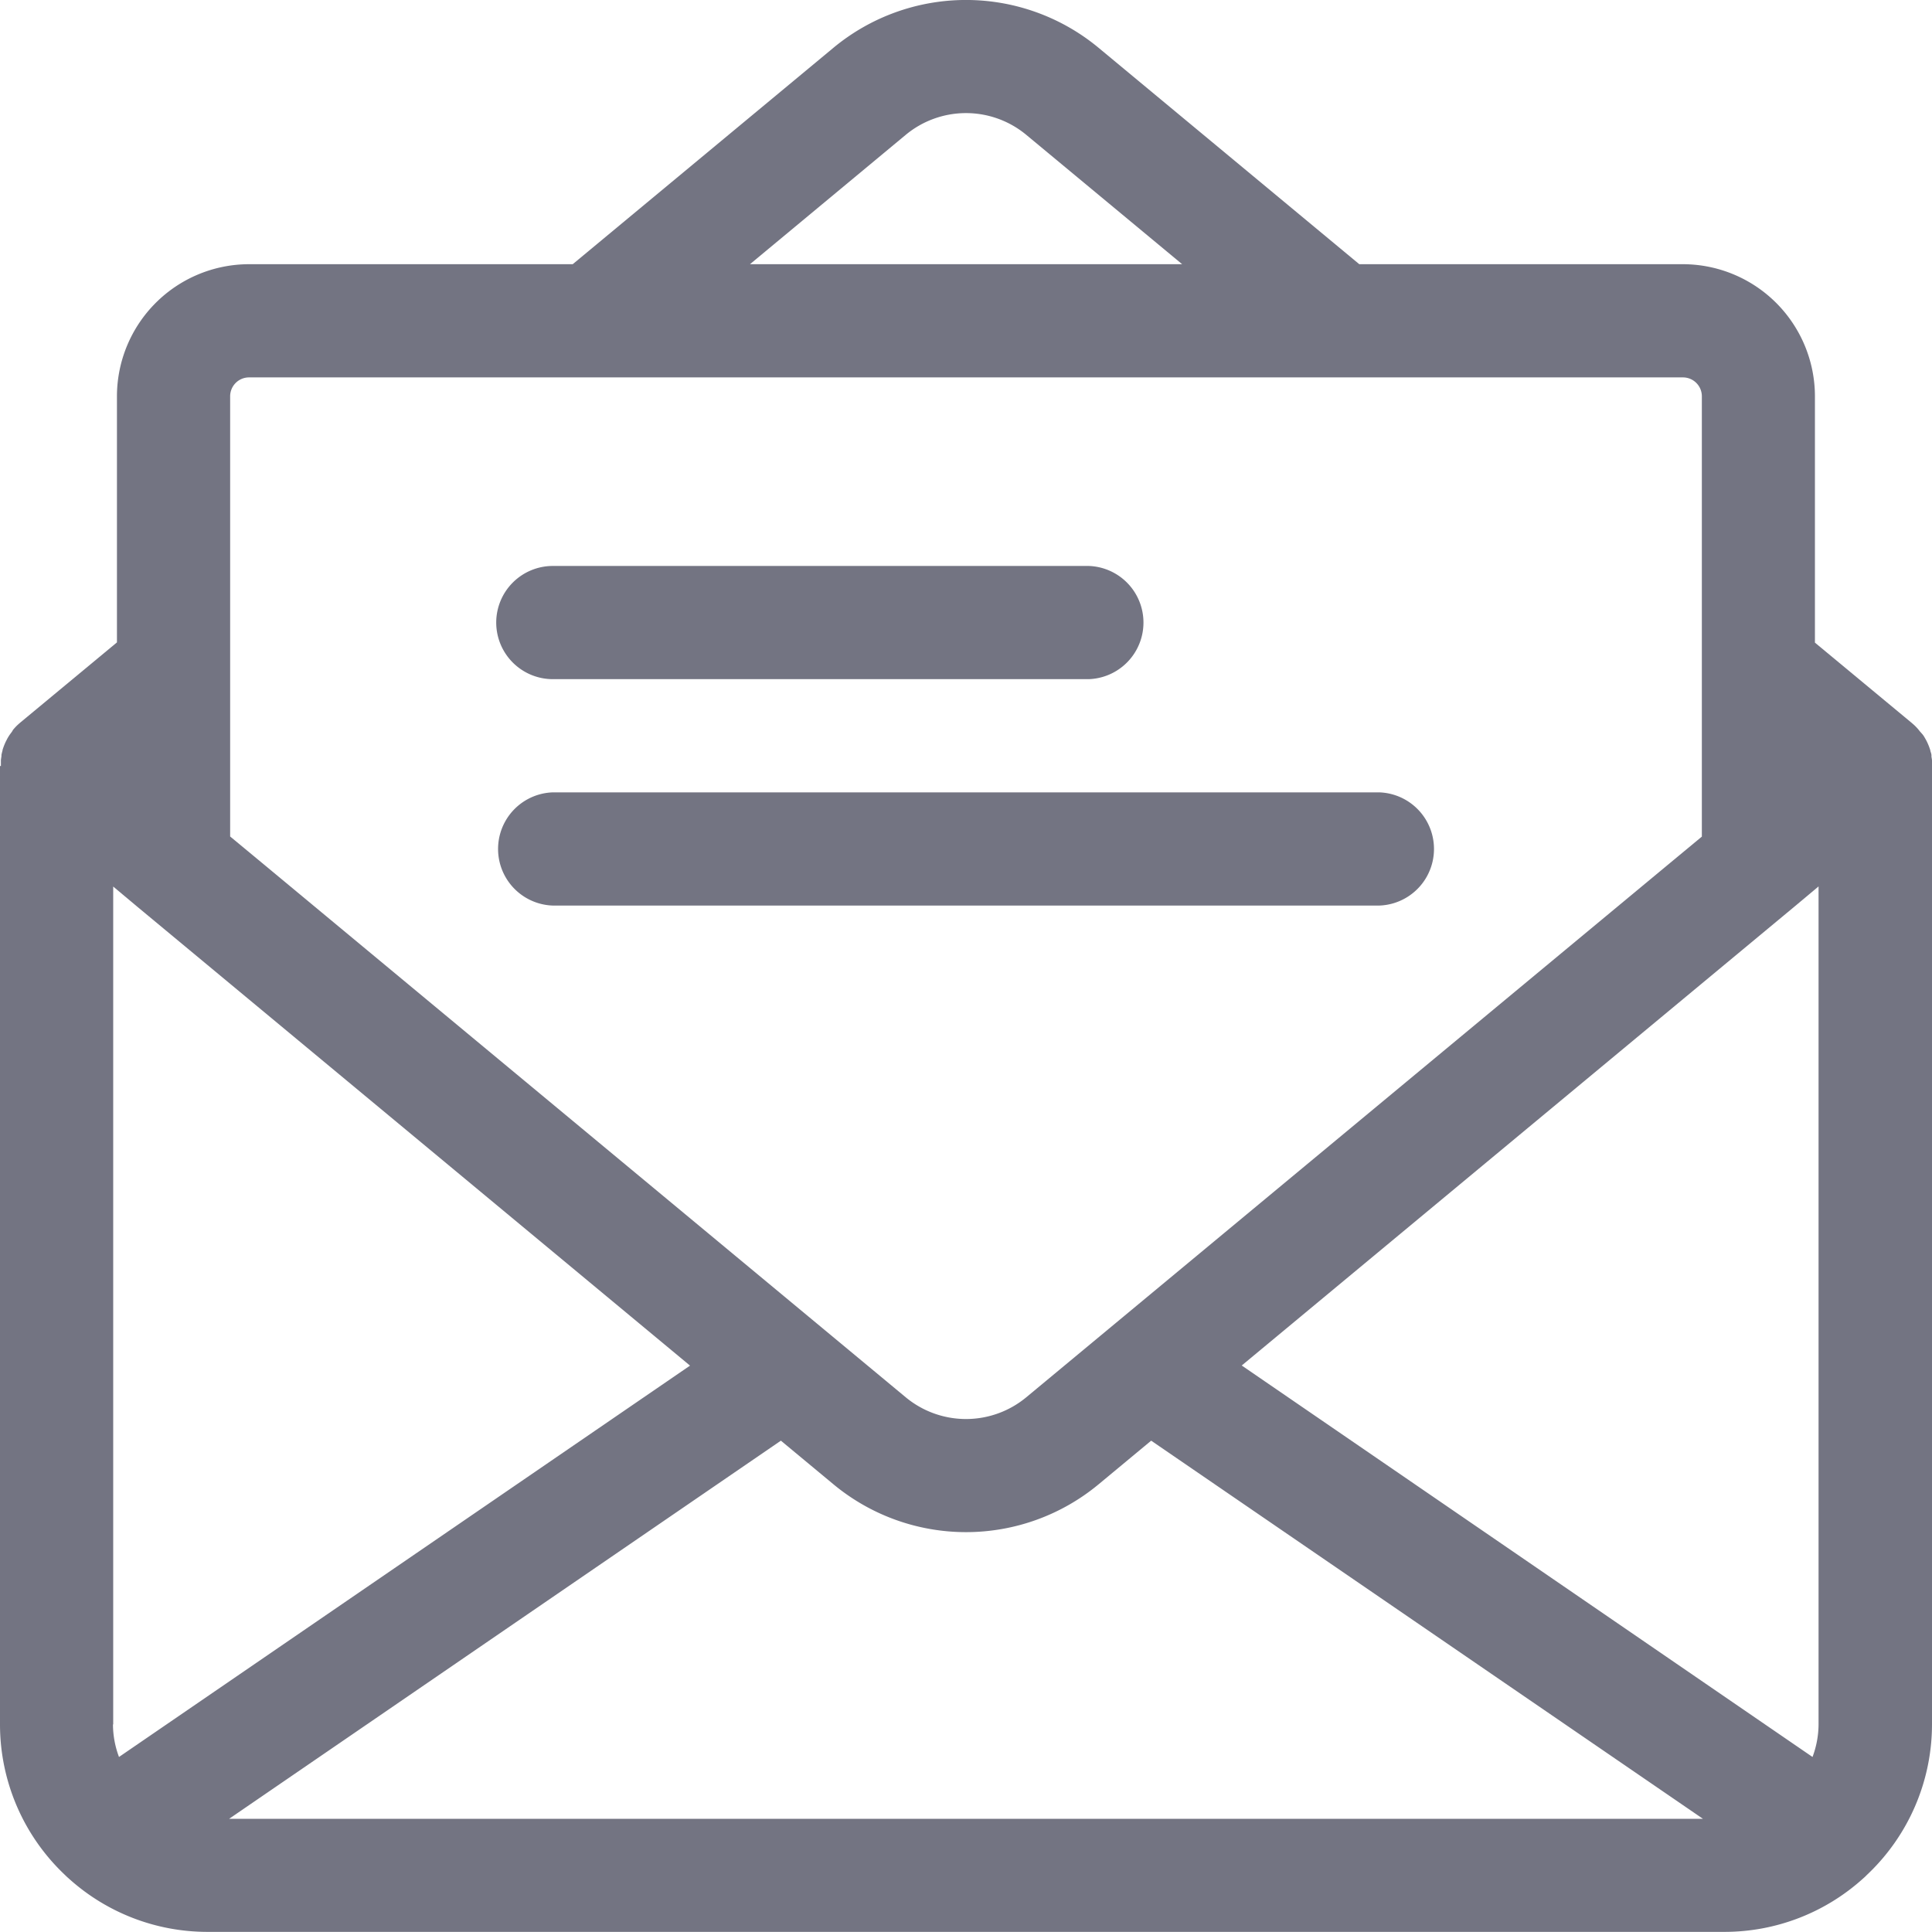 <svg xmlns="http://www.w3.org/2000/svg" width="32" height="31.999" viewBox="0 0 32 31.999">
  <g id="email" transform="translate(0 -0.005)">
    <path id="Path_38431" data-name="Path 38431" d="M32,12.7v0c0-.027,0-.053,0-.079,0-.007,0-.014,0-.021s-.005-.041-.009-.061l0-.023c0-.025-.011-.049-.018-.073l0-.007c-.007-.025-.016-.049-.025-.073l-.011-.027q-.01-.024-.022-.048l-.014-.027c-.012-.022-.024-.043-.037-.064l-.016-.023L31.8,12.12l-.018-.023c-.016-.02-.033-.039-.052-.058l0,0c-.019-.02-.04-.038-.061-.056l-.008-.007-1.6-1.327V6.568a2.19,2.19,0,0,0-2.188-2.187H22.514L18.2.8A3.44,3.44,0,0,0,13.8.8L9.486,4.381H4.125A2.19,2.19,0,0,0,1.937,6.568v4.077l-1.6,1.327-.008.007c-.021.018-.042.037-.061.056l0,0c-.018.019-.035.038-.052.058L.2,12.121l-.033.045-.016.023c-.013.021-.026.042-.037.064L.1,12.28c-.008.016-.015.032-.022.048l-.011.027c-.009.024-.018.048-.025.073l0,.007c-.007.024-.013.049-.018.073l0,.023q-.005.03-.009.061c0,.007,0,.014,0,.021,0,.026,0,.053,0,.079v0H0v15.87a3.427,3.427,0,0,0,1.078,2.5c.019.019.038.037.058.054a3.424,3.424,0,0,0,2.3.887H28.562a3.424,3.424,0,0,0,2.3-.887c.02-.017.039-.035.057-.054A3.427,3.427,0,0,0,32,28.567V12.7h0ZM4.125,6.256h23.75a.313.313,0,0,1,.313.313v7.293l-.531.44L17,23.147a1.564,1.564,0,0,1-2,0L4.343,14.3l-.531-.44V6.568a.313.313,0,0,1,.313-.312ZM1.875,28.567V14.689l.4.335h0l9.154,7.6L1.971,29.106a1.554,1.554,0,0,1-.1-.539Zm11.059-4.7.871.723a3.439,3.439,0,0,0,4.391,0l.871-.723,9.139,6.263H3.795Zm7.633-1.245,9.154-7.6h0l.4-.335V28.567a1.554,1.554,0,0,1-.1.539ZM15,2.24a1.563,1.563,0,0,1,2,0l2.58,2.141H12.422Z" fill="#737482"/>
    <path id="Path_38432" data-name="Path 38432" d="M131.5,150.932a.938.938,0,0,0,.938.938h8.875a.938.938,0,0,0,0-1.875h-8.875A.938.938,0,0,0,131.5,150.932Z" transform="translate(-123.281 -140.616)" fill="#737482"/>
    <path id="Path_38433" data-name="Path 38433" d="M132.438,211.87h13.687a.938.938,0,0,0,0-1.875H132.438a.938.938,0,0,0,0,1.875Z" transform="translate(-123.281 -196.866)" fill="#737482"/>
  </g>
</svg>

